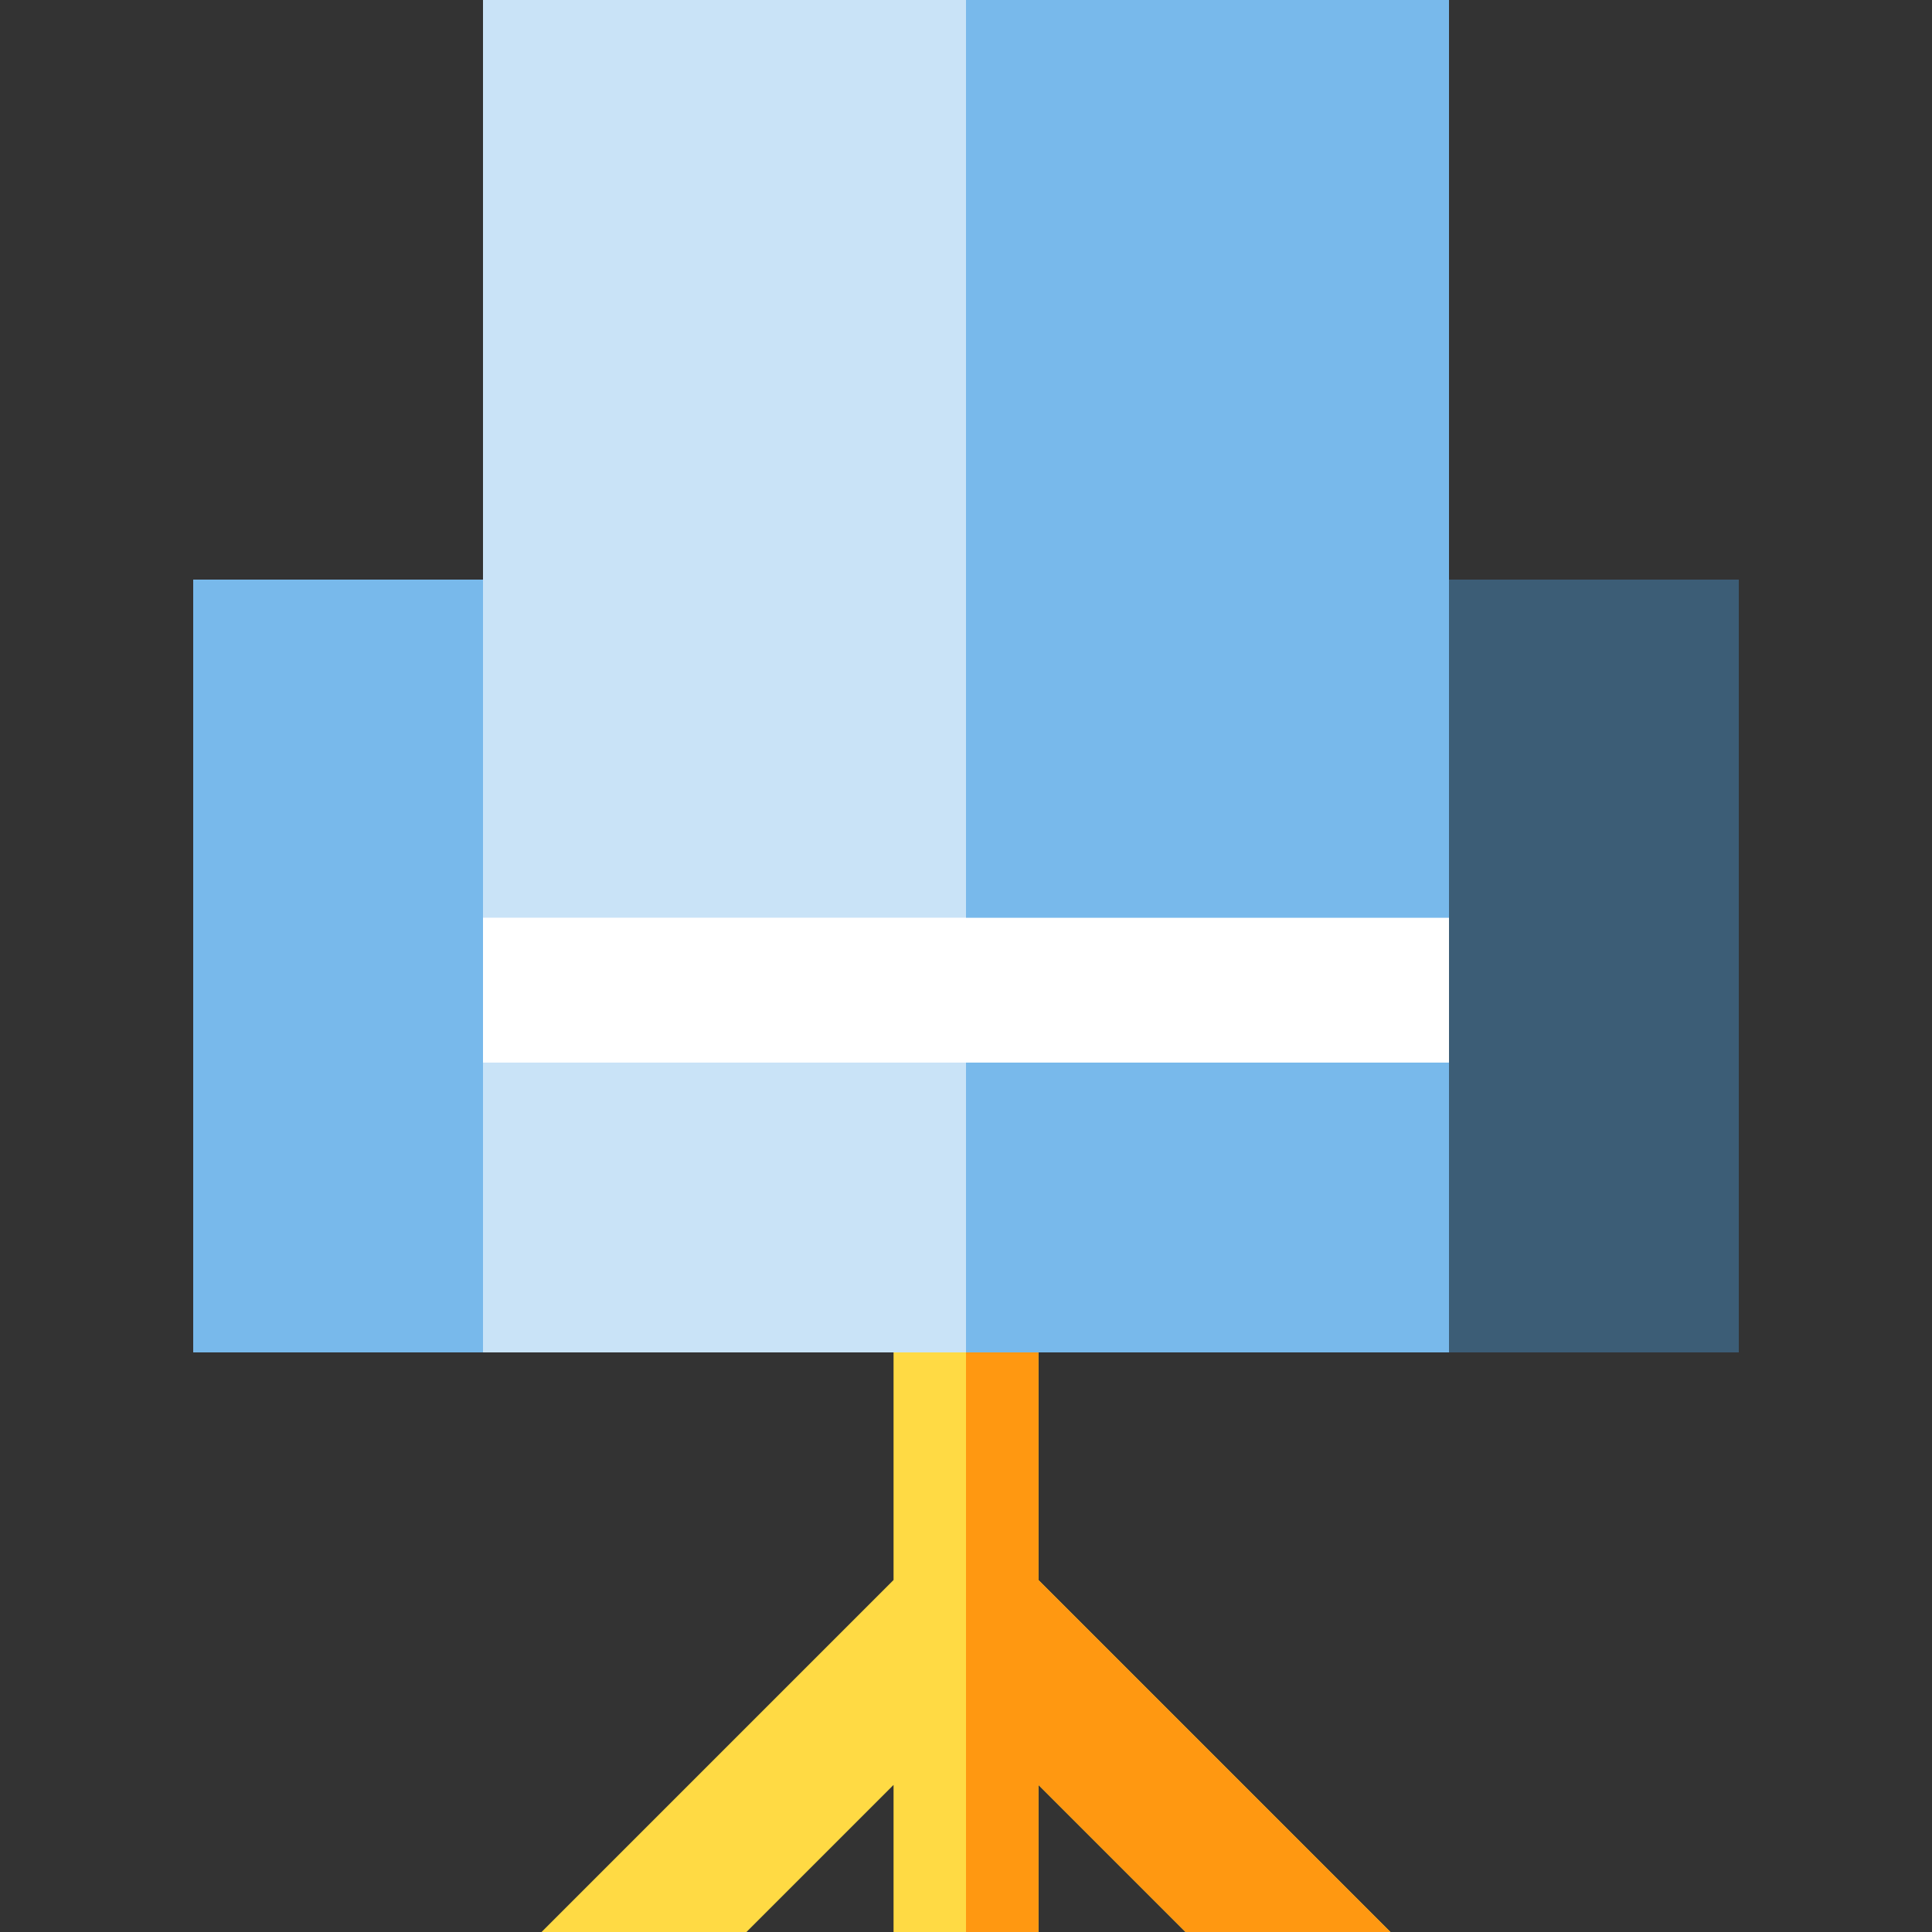 <?xml version="1.0" encoding="iso-8859-1"?>
<!-- Generator: Adobe Illustrator 19.0.0, SVG Export Plug-In . SVG Version: 6.00 Build 0)  -->
<svg version="1.1" id="Layer_1" xmlns="http://www.w3.org/2000/svg" xmlns:xlink="http://www.w3.org/1999/xlink" x="0px" y="0px"
	 viewBox="0 0 512 512" style="enable-background:new 0 0 512 512;" xml:space="preserve">
<rect x="0" y="0" width="512" height="512" fill="#333333" stroke="none"/>
<rect x="51.2" y="153.6" style="fill:#78B9EB;" width="102.4" height="204.8"/>
<rect x="358.4" y="153.6" style="fill:#3C5D76;" width="102.4" height="204.8"/>
<polygon style="fill:#FFDA44;" points="368.485,512 275.2,418.715 275.2,204.8 236.8,204.8 236.8,418.715 143.515,512 197.82,512 
	236.8,473.02 236.8,512 275.2,512 275.2,473.02 314.18,512 "/>
<polygon style="fill:#FF9811;" points="275.2,418.715 275.2,204.8 256,204.8 256,512 275.2,512 275.2,473.02 314.18,512 
	368.485,512 "/>
<rect x="128" y="230.4" style="fill:#FFFFFF;" width="256" height="64"/>
<g>
	<rect x="128" style="fill:#C9E3F7;" width="256" height="243.2"/>
	<rect x="128" y="281.6" style="fill:#C9E3F7;" width="256" height="76.8"/>
</g>
<g>
	<rect x="256" style="fill:#78B9EB;" width="128" height="243.2"/>
	<rect x="256" y="281.6" style="fill:#78B9EB;" width="128" height="76.8"/>
</g>
<g>
</g>
<g>
</g>
<g>
</g>
<g>
</g>
<g>
</g>
<g>
</g>
<g>
</g>
<g>
</g>
<g>
</g>
<g>
</g>
<g>
</g>
<g>
</g>
<g>
</g>
<g>
</g>
<g>
</g>
</svg>
